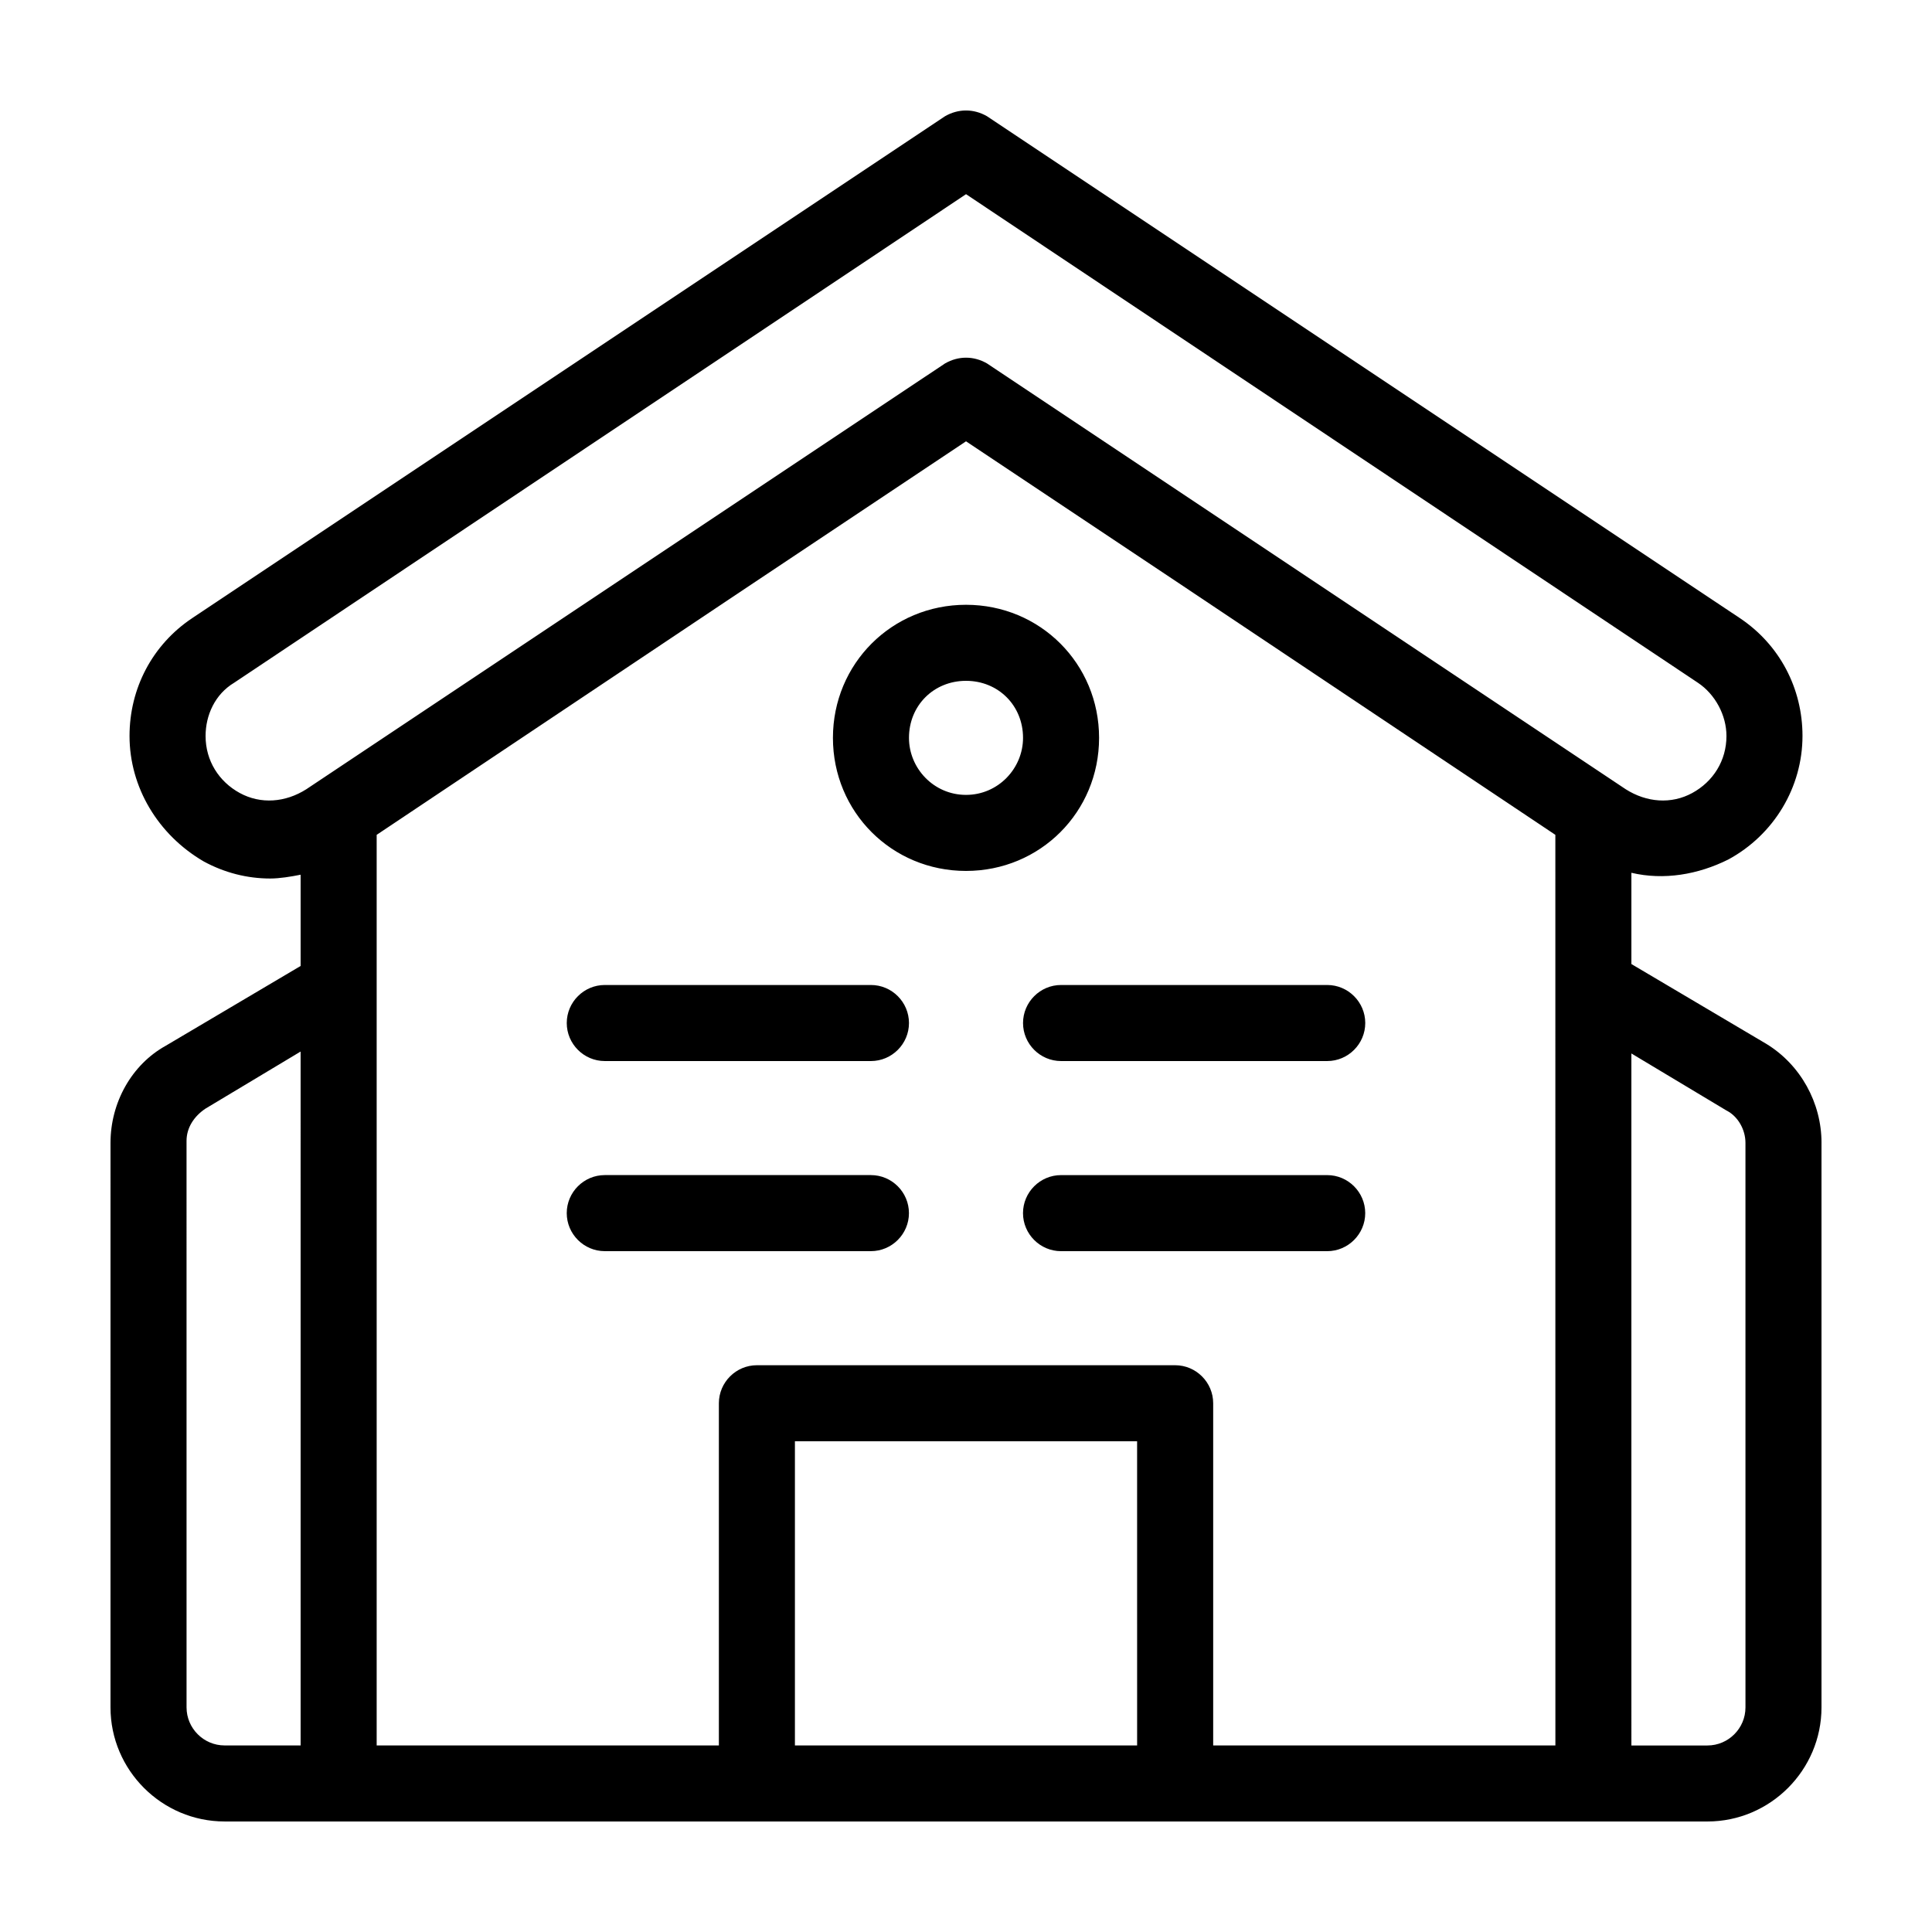<?xml version="1.0" encoding="UTF-8"?>
<!-- Uploaded to: SVG Repo, www.svgrepo.com, Generator: SVG Repo Mixer Tools -->
<svg fill="#000000" width="800px" height="800px" version="1.1" viewBox="144 144 512 512" xmlns="http://www.w3.org/2000/svg">
 <path d="m384.88 465.49c0 5.543-4.535 10.078-10.078 10.078h-70.531c-5.543 0-10.078-4.535-10.078-10.078 0-5.543 4.535-10.078 10.078-10.078h70.535c5.543 0.004 10.074 4.539 10.074 10.078zm110.84-10.074h-70.535c-5.543 0-10.078 4.535-10.078 10.078 0 5.543 4.535 10.078 10.078 10.078h70.535c5.543 0 10.078-4.535 10.078-10.078-0.004-5.543-4.535-10.078-10.078-10.078zm-120.91-50.383h-70.535c-5.543 0-10.078 4.535-10.078 10.078s4.535 10.078 10.078 10.078h70.535c5.543 0 10.078-4.535 10.078-10.078-0.004-5.543-4.535-10.078-10.078-10.078zm40.305 10.078c0 5.543 4.535 10.078 10.078 10.078h70.535c5.543 0 10.078-4.535 10.078-10.078s-4.535-10.078-10.078-10.078h-70.539c-5.539 0-10.074 4.535-10.074 10.078zm-15.113-40.305c-19.648 0-35.266-15.617-35.266-35.266 0-19.648 15.617-35.266 35.266-35.266s35.266 15.617 35.266 35.266c0 19.648-15.617 35.266-35.266 35.266zm15.113-35.266c0-8.566-6.551-15.113-15.113-15.113-8.566 0-15.113 6.551-15.113 15.113 0 8.062 6.551 15.113 15.113 15.113s15.113-7.055 15.113-15.113zm211.6 107.31v149.63c0 16.625-13.602 30.23-30.23 30.23l-392.97-0.004c-16.625 0-30.23-13.602-30.23-30.23l0.004-149.63c0-10.578 5.543-20.656 14.609-25.695l35.77-21.16v-24.184c-2.519 0.504-5.543 1.008-8.062 1.008-6.047 0-12.09-1.512-17.633-4.535-12.09-7.051-19.645-19.645-19.645-33.246 0-12.594 6.047-24.184 16.625-31.234l199.51-133.01c3.527-2.016 7.559-2.016 11.082 0l199.51 133c10.578 7.055 16.625 18.641 16.625 31.234 0 13.602-7.559 26.199-19.648 32.746-8.062 4.031-17.129 5.543-25.695 3.527v24.184l35.77 21.16c9.074 5.543 14.613 15.621 14.613 26.199zm-403.05-24.18-25.191 15.113c-3.023 2.016-5.039 5.039-5.039 8.566l0.004 150.13c0 5.543 4.535 10.078 10.078 10.078h20.152zm221.68 103.28h-90.684v80.609h90.688zm110.84-160.71-98.746-65.996-57.434-38.293-57.438 38.293-98.746 65.996v241.32h90.688v-90.684c0-5.543 4.535-10.078 10.078-10.078h110.84c5.543 0 10.078 4.535 10.078 10.078v90.688h90.688zm18.641-12.09c5.543 3.527 12.09 4.031 17.633 1.008 5.543-3.023 9.07-8.566 9.07-15.113 0-5.543-3.023-11.082-7.559-14.105l-193.96-129.48-193.97 129.48c-5.039 3.023-7.559 8.566-7.559 14.105 0 6.551 3.527 12.09 9.07 15.113 5.543 3.023 12.09 2.519 17.633-1.008l169.28-112.85c3.527-2.016 7.559-2.016 11.082 0zm31.738 93.707c0-3.527-2.016-7.055-5.039-8.566l-25.191-15.113 0.004 183.39h20.152c5.543 0 10.078-4.535 10.078-10.078z"/>
</svg>